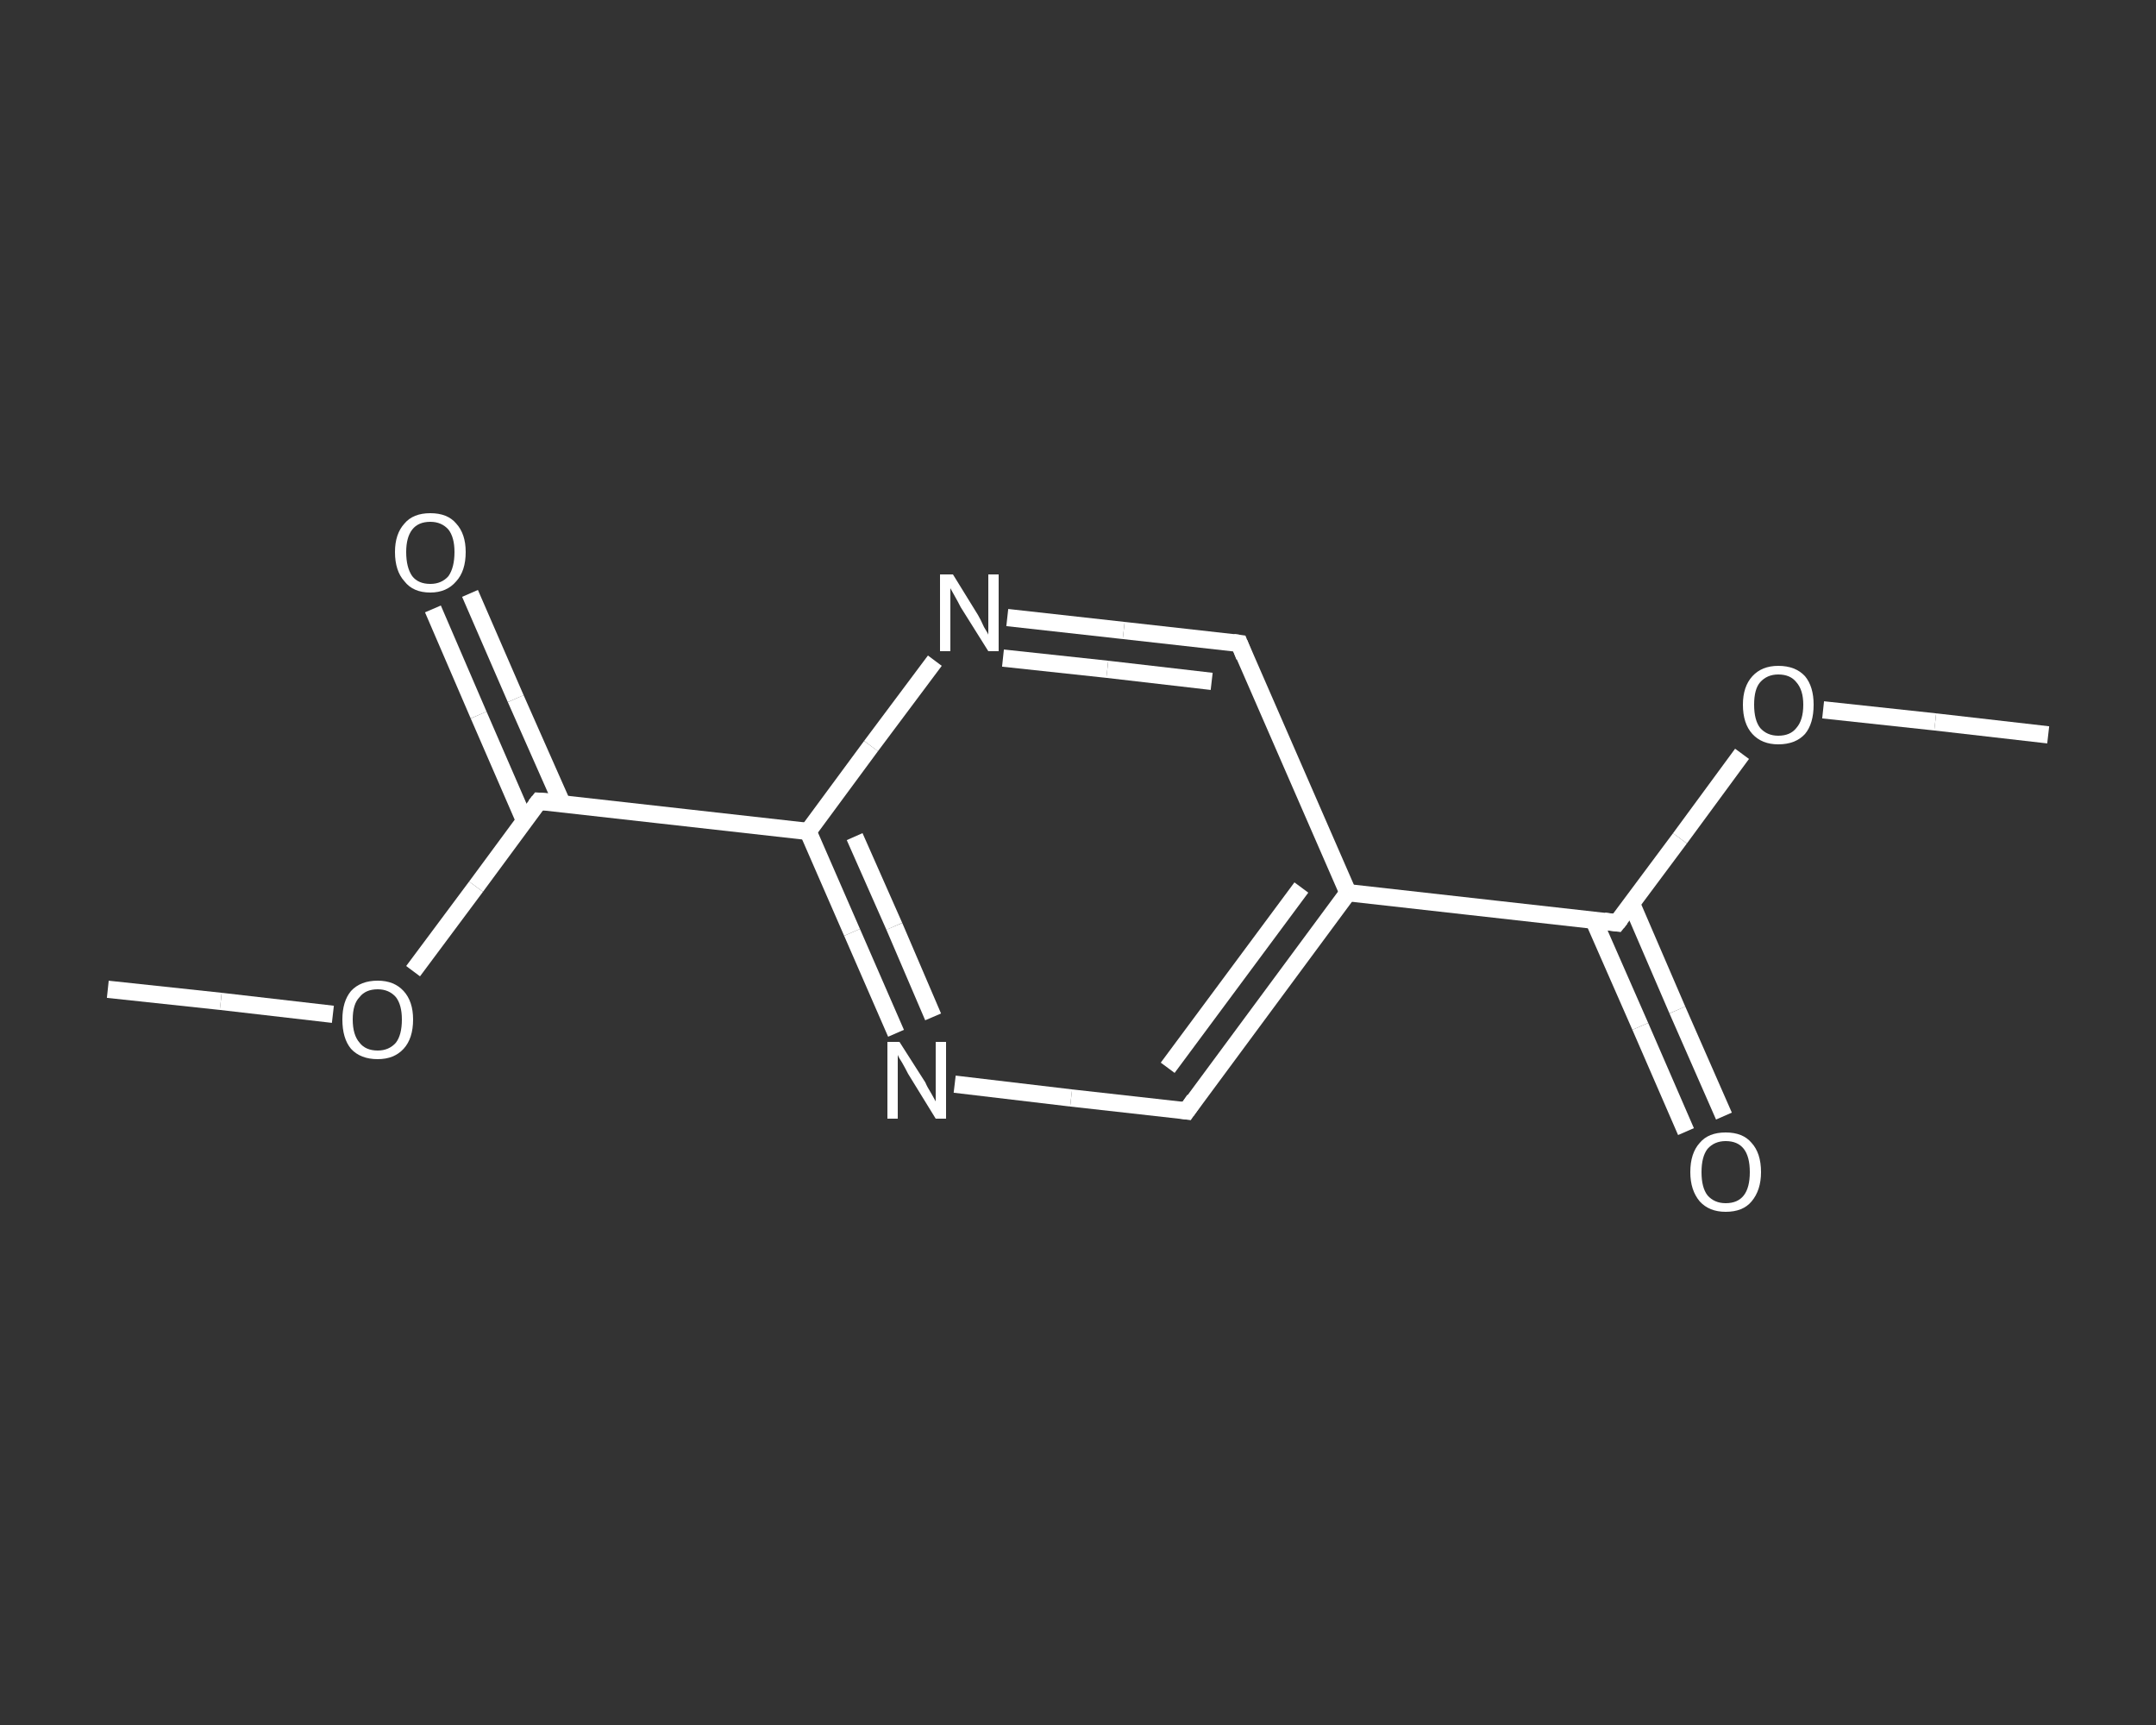 <?xml version='1.0' encoding='iso-8859-1'?>
<svg version='1.1' baseProfile='full'
              xmlns='http://www.w3.org/2000/svg'
                      xmlns:rdkit='http://www.rdkit.org/xml'
                      xmlns:xlink='http://www.w3.org/1999/xlink'
                  xml:space='preserve'
width='250px' height='200px' viewBox='0 0 250 200'>
<rect x="0" y="0" width="250" height="200" fill="#333333" stroke="none"/>
<!-- END OF HEADER -->
<rect style='opacity:1.0;fill:transparent;stroke:none' width='250.0' height='200.0' x='0.0' y='0.0'> </rect>
<path class='bond-0 atom-0 atom-1' d='M 237.5,85.2 L 224.4,83.7' style='fill:none;fill-rule:evenodd;stroke:#FFFFFF;stroke-width:2.0px;stroke-linecap:butt;stroke-linejoin:miter;stroke-opacity:1' />
<path class='bond-0 atom-0 atom-1' d='M 224.4,83.7 L 211.4,82.3' style='fill:none;fill-rule:evenodd;stroke:#FFFFFF;stroke-width:2.0px;stroke-linecap:butt;stroke-linejoin:miter;stroke-opacity:1' />
<path class='bond-1 atom-1 atom-2' d='M 202.0,87.4 L 194.8,97.2' style='fill:none;fill-rule:evenodd;stroke:#FFFFFF;stroke-width:2.0px;stroke-linecap:butt;stroke-linejoin:miter;stroke-opacity:1' />
<path class='bond-1 atom-1 atom-2' d='M 194.8,97.2 L 187.5,107.0' style='fill:none;fill-rule:evenodd;stroke:#FFFFFF;stroke-width:2.0px;stroke-linecap:butt;stroke-linejoin:miter;stroke-opacity:1' />
<path class='bond-2 atom-2 atom-3' d='M 184.8,106.7 L 190.2,119.0' style='fill:none;fill-rule:evenodd;stroke:#FFFFFF;stroke-width:2.0px;stroke-linecap:butt;stroke-linejoin:miter;stroke-opacity:1' />
<path class='bond-2 atom-2 atom-3' d='M 190.2,119.0 L 195.5,131.2' style='fill:none;fill-rule:evenodd;stroke:#FFFFFF;stroke-width:2.0px;stroke-linecap:butt;stroke-linejoin:miter;stroke-opacity:1' />
<path class='bond-2 atom-2 atom-3' d='M 189.2,104.8 L 194.5,117.1' style='fill:none;fill-rule:evenodd;stroke:#FFFFFF;stroke-width:2.0px;stroke-linecap:butt;stroke-linejoin:miter;stroke-opacity:1' />
<path class='bond-2 atom-2 atom-3' d='M 194.5,117.1 L 199.9,129.4' style='fill:none;fill-rule:evenodd;stroke:#FFFFFF;stroke-width:2.0px;stroke-linecap:butt;stroke-linejoin:miter;stroke-opacity:1' />
<path class='bond-3 atom-2 atom-4' d='M 187.5,107.0 L 156.3,103.5' style='fill:none;fill-rule:evenodd;stroke:#FFFFFF;stroke-width:2.0px;stroke-linecap:butt;stroke-linejoin:miter;stroke-opacity:1' />
<path class='bond-4 atom-4 atom-5' d='M 156.3,103.5 L 137.6,128.8' style='fill:none;fill-rule:evenodd;stroke:#FFFFFF;stroke-width:2.0px;stroke-linecap:butt;stroke-linejoin:miter;stroke-opacity:1' />
<path class='bond-4 atom-4 atom-5' d='M 150.9,102.9 L 135.4,123.8' style='fill:none;fill-rule:evenodd;stroke:#FFFFFF;stroke-width:2.0px;stroke-linecap:butt;stroke-linejoin:miter;stroke-opacity:1' />
<path class='bond-5 atom-5 atom-6' d='M 137.6,128.8 L 124.2,127.3' style='fill:none;fill-rule:evenodd;stroke:#FFFFFF;stroke-width:2.0px;stroke-linecap:butt;stroke-linejoin:miter;stroke-opacity:1' />
<path class='bond-5 atom-5 atom-6' d='M 124.2,127.3 L 110.7,125.7' style='fill:none;fill-rule:evenodd;stroke:#FFFFFF;stroke-width:2.0px;stroke-linecap:butt;stroke-linejoin:miter;stroke-opacity:1' />
<path class='bond-6 atom-6 atom-7' d='M 103.9,119.8 L 98.8,108.1' style='fill:none;fill-rule:evenodd;stroke:#FFFFFF;stroke-width:2.0px;stroke-linecap:butt;stroke-linejoin:miter;stroke-opacity:1' />
<path class='bond-6 atom-6 atom-7' d='M 98.8,108.1 L 93.7,96.4' style='fill:none;fill-rule:evenodd;stroke:#FFFFFF;stroke-width:2.0px;stroke-linecap:butt;stroke-linejoin:miter;stroke-opacity:1' />
<path class='bond-6 atom-6 atom-7' d='M 108.2,117.9 L 103.7,107.4' style='fill:none;fill-rule:evenodd;stroke:#FFFFFF;stroke-width:2.0px;stroke-linecap:butt;stroke-linejoin:miter;stroke-opacity:1' />
<path class='bond-6 atom-6 atom-7' d='M 103.7,107.4 L 99.1,97.0' style='fill:none;fill-rule:evenodd;stroke:#FFFFFF;stroke-width:2.0px;stroke-linecap:butt;stroke-linejoin:miter;stroke-opacity:1' />
<path class='bond-7 atom-7 atom-8' d='M 93.7,96.4 L 62.5,92.9' style='fill:none;fill-rule:evenodd;stroke:#FFFFFF;stroke-width:2.0px;stroke-linecap:butt;stroke-linejoin:miter;stroke-opacity:1' />
<path class='bond-8 atom-8 atom-9' d='M 65.2,93.2 L 59.8,81.0' style='fill:none;fill-rule:evenodd;stroke:#FFFFFF;stroke-width:2.0px;stroke-linecap:butt;stroke-linejoin:miter;stroke-opacity:1' />
<path class='bond-8 atom-8 atom-9' d='M 59.8,81.0 L 54.5,68.8' style='fill:none;fill-rule:evenodd;stroke:#FFFFFF;stroke-width:2.0px;stroke-linecap:butt;stroke-linejoin:miter;stroke-opacity:1' />
<path class='bond-8 atom-8 atom-9' d='M 60.8,95.1 L 55.5,82.9' style='fill:none;fill-rule:evenodd;stroke:#FFFFFF;stroke-width:2.0px;stroke-linecap:butt;stroke-linejoin:miter;stroke-opacity:1' />
<path class='bond-8 atom-8 atom-9' d='M 55.5,82.9 L 50.2,70.6' style='fill:none;fill-rule:evenodd;stroke:#FFFFFF;stroke-width:2.0px;stroke-linecap:butt;stroke-linejoin:miter;stroke-opacity:1' />
<path class='bond-9 atom-8 atom-10' d='M 62.5,92.9 L 55.2,102.8' style='fill:none;fill-rule:evenodd;stroke:#FFFFFF;stroke-width:2.0px;stroke-linecap:butt;stroke-linejoin:miter;stroke-opacity:1' />
<path class='bond-9 atom-8 atom-10' d='M 55.2,102.8 L 47.9,112.6' style='fill:none;fill-rule:evenodd;stroke:#FFFFFF;stroke-width:2.0px;stroke-linecap:butt;stroke-linejoin:miter;stroke-opacity:1' />
<path class='bond-10 atom-10 atom-11' d='M 38.6,117.6 L 25.6,116.1' style='fill:none;fill-rule:evenodd;stroke:#FFFFFF;stroke-width:2.0px;stroke-linecap:butt;stroke-linejoin:miter;stroke-opacity:1' />
<path class='bond-10 atom-10 atom-11' d='M 25.6,116.1 L 12.5,114.7' style='fill:none;fill-rule:evenodd;stroke:#FFFFFF;stroke-width:2.0px;stroke-linecap:butt;stroke-linejoin:miter;stroke-opacity:1' />
<path class='bond-11 atom-7 atom-12' d='M 93.7,96.4 L 101.0,86.5' style='fill:none;fill-rule:evenodd;stroke:#FFFFFF;stroke-width:2.0px;stroke-linecap:butt;stroke-linejoin:miter;stroke-opacity:1' />
<path class='bond-11 atom-7 atom-12' d='M 101.0,86.5 L 108.4,76.6' style='fill:none;fill-rule:evenodd;stroke:#FFFFFF;stroke-width:2.0px;stroke-linecap:butt;stroke-linejoin:miter;stroke-opacity:1' />
<path class='bond-12 atom-12 atom-13' d='M 116.8,71.6 L 130.3,73.1' style='fill:none;fill-rule:evenodd;stroke:#FFFFFF;stroke-width:2.0px;stroke-linecap:butt;stroke-linejoin:miter;stroke-opacity:1' />
<path class='bond-12 atom-12 atom-13' d='M 130.3,73.1 L 143.7,74.6' style='fill:none;fill-rule:evenodd;stroke:#FFFFFF;stroke-width:2.0px;stroke-linecap:butt;stroke-linejoin:miter;stroke-opacity:1' />
<path class='bond-12 atom-12 atom-13' d='M 116.3,76.3 L 128.4,77.6' style='fill:none;fill-rule:evenodd;stroke:#FFFFFF;stroke-width:2.0px;stroke-linecap:butt;stroke-linejoin:miter;stroke-opacity:1' />
<path class='bond-12 atom-12 atom-13' d='M 128.4,77.6 L 140.5,79.0' style='fill:none;fill-rule:evenodd;stroke:#FFFFFF;stroke-width:2.0px;stroke-linecap:butt;stroke-linejoin:miter;stroke-opacity:1' />
<path class='bond-13 atom-13 atom-4' d='M 143.7,74.6 L 156.3,103.5' style='fill:none;fill-rule:evenodd;stroke:#FFFFFF;stroke-width:2.0px;stroke-linecap:butt;stroke-linejoin:miter;stroke-opacity:1' />
<path d='M 187.9,106.5 L 187.5,107.0 L 186.0,106.8' style='fill:none;stroke:#FFFFFF;stroke-width:2.0px;stroke-linecap:butt;stroke-linejoin:miter;stroke-opacity:1;' />
<path d='M 138.5,127.5 L 137.6,128.8 L 136.9,128.7' style='fill:none;stroke:#FFFFFF;stroke-width:2.0px;stroke-linecap:butt;stroke-linejoin:miter;stroke-opacity:1;' />
<path d='M 64.0,93.0 L 62.5,92.9 L 62.1,93.4' style='fill:none;stroke:#FFFFFF;stroke-width:2.0px;stroke-linecap:butt;stroke-linejoin:miter;stroke-opacity:1;' />
<path d='M 143.0,74.5 L 143.7,74.6 L 144.3,76.1' style='fill:none;stroke:#FFFFFF;stroke-width:2.0px;stroke-linecap:butt;stroke-linejoin:miter;stroke-opacity:1;' />
<path class='atom-1' d='M 202.1 81.7
Q 202.1 79.6, 203.2 78.4
Q 204.3 77.2, 206.2 77.2
Q 208.2 77.2, 209.3 78.4
Q 210.3 79.6, 210.3 81.7
Q 210.3 83.9, 209.3 85.1
Q 208.2 86.3, 206.2 86.3
Q 204.3 86.3, 203.2 85.1
Q 202.1 83.9, 202.1 81.7
M 206.2 85.3
Q 207.6 85.3, 208.3 84.4
Q 209.1 83.5, 209.1 81.7
Q 209.1 80.0, 208.3 79.1
Q 207.6 78.2, 206.2 78.2
Q 204.9 78.2, 204.1 79.1
Q 203.4 79.9, 203.4 81.7
Q 203.4 83.5, 204.1 84.4
Q 204.9 85.3, 206.2 85.3
' fill='#FFFFFF'/>
<path class='atom-3' d='M 196.0 135.9
Q 196.0 133.7, 197.1 132.5
Q 198.1 131.3, 200.1 131.3
Q 202.1 131.3, 203.1 132.5
Q 204.2 133.7, 204.2 135.9
Q 204.2 138.0, 203.1 139.3
Q 202.1 140.5, 200.1 140.5
Q 198.2 140.5, 197.1 139.3
Q 196.0 138.0, 196.0 135.9
M 200.1 139.5
Q 201.5 139.5, 202.2 138.6
Q 202.9 137.7, 202.9 135.9
Q 202.9 134.1, 202.2 133.2
Q 201.5 132.3, 200.1 132.3
Q 198.8 132.3, 198.0 133.2
Q 197.3 134.1, 197.3 135.9
Q 197.3 137.7, 198.0 138.6
Q 198.8 139.5, 200.1 139.5
' fill='#FFFFFF'/>
<path class='atom-6' d='M 104.3 120.8
L 107.3 125.5
Q 107.5 126.0, 108.0 126.8
Q 108.5 127.7, 108.5 127.7
L 108.5 120.8
L 109.7 120.8
L 109.7 129.7
L 108.5 129.7
L 105.3 124.5
Q 105.0 123.9, 104.6 123.2
Q 104.2 122.6, 104.1 122.3
L 104.1 129.7
L 102.9 129.7
L 102.9 120.8
L 104.3 120.8
' fill='#FFFFFF'/>
<path class='atom-9' d='M 45.8 64.0
Q 45.8 61.9, 46.9 60.7
Q 47.9 59.5, 49.9 59.5
Q 51.9 59.5, 52.9 60.7
Q 54.0 61.9, 54.0 64.0
Q 54.0 66.2, 52.9 67.4
Q 51.8 68.7, 49.9 68.7
Q 47.9 68.7, 46.9 67.4
Q 45.8 66.2, 45.8 64.0
M 49.9 67.7
Q 51.2 67.7, 52.0 66.8
Q 52.7 65.8, 52.7 64.0
Q 52.7 62.3, 52.0 61.4
Q 51.2 60.5, 49.9 60.5
Q 48.5 60.5, 47.8 61.4
Q 47.1 62.3, 47.1 64.0
Q 47.1 65.8, 47.8 66.8
Q 48.5 67.7, 49.9 67.7
' fill='#FFFFFF'/>
<path class='atom-10' d='M 39.7 118.2
Q 39.7 116.1, 40.7 114.9
Q 41.8 113.7, 43.8 113.7
Q 45.7 113.7, 46.8 114.9
Q 47.9 116.1, 47.9 118.2
Q 47.9 120.4, 46.8 121.6
Q 45.7 122.8, 43.8 122.8
Q 41.8 122.8, 40.7 121.6
Q 39.7 120.4, 39.7 118.2
M 43.8 121.8
Q 45.1 121.8, 45.9 120.9
Q 46.6 120.0, 46.6 118.2
Q 46.6 116.5, 45.9 115.6
Q 45.1 114.7, 43.8 114.7
Q 42.4 114.7, 41.7 115.6
Q 40.9 116.4, 40.9 118.2
Q 40.9 120.0, 41.7 120.9
Q 42.4 121.8, 43.8 121.8
' fill='#FFFFFF'/>
<path class='atom-12' d='M 110.5 66.6
L 113.4 71.3
Q 113.7 71.8, 114.1 72.7
Q 114.6 73.5, 114.6 73.6
L 114.6 66.6
L 115.8 66.6
L 115.8 75.5
L 114.6 75.5
L 111.4 70.4
Q 111.1 69.8, 110.7 69.1
Q 110.3 68.4, 110.2 68.2
L 110.2 75.5
L 109.0 75.5
L 109.0 66.6
L 110.5 66.6
' fill='#FFFFFF'/>
</svg>
